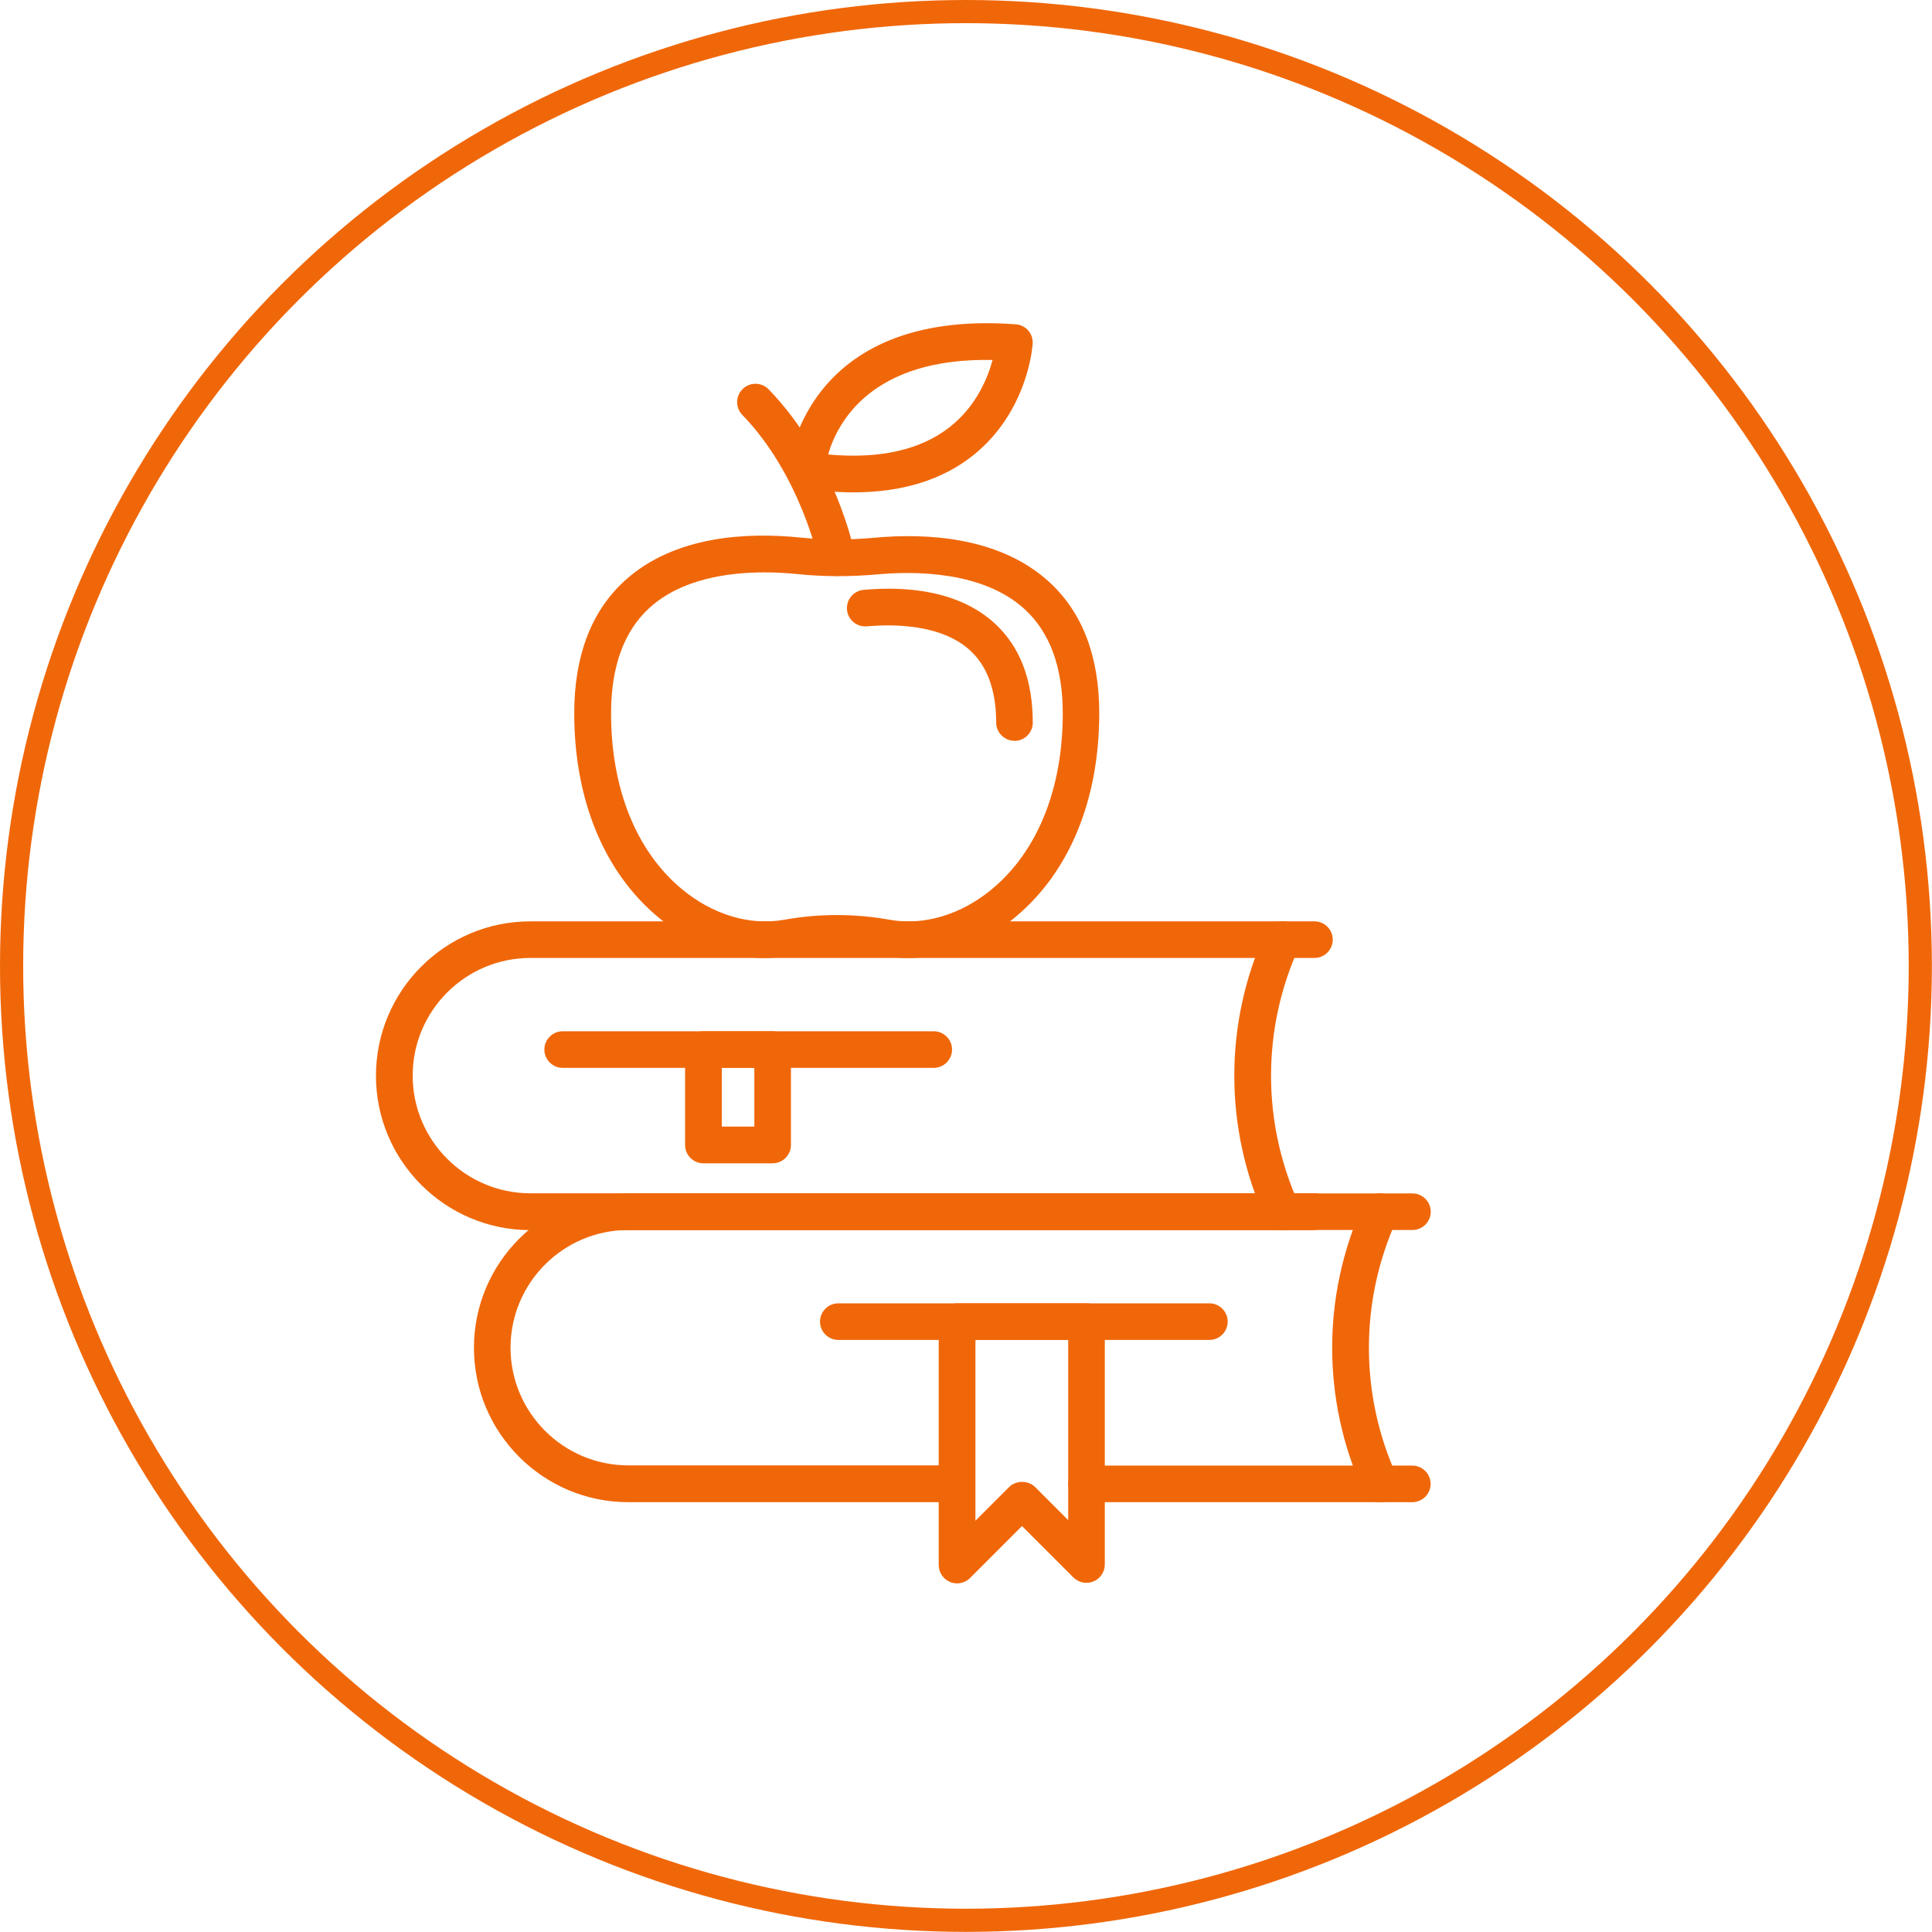 <svg xmlns="http://www.w3.org/2000/svg" id="uuid-51038328-b352-4ea3-a6e5-dba09e8e3bd8" data-name="Layer 2" viewBox="0 0 166.81 166.81"><defs><style>      .uuid-a1415a89-ccd2-4066-bac3-ae0fd45059bc {        fill: none;        stroke: #f06709;        stroke-miterlimit: 10;        stroke-width: 2px;      }      .uuid-a808fe6e-5d37-4f78-a37e-41bea185ac08 {        fill: #f06709;      }    </style></defs><g id="uuid-dc37f5f3-e080-4065-af31-6cafbc6c3c4d" data-name="Layer 1"><g><path class="uuid-a808fe6e-5d37-4f78-a37e-41bea185ac08" d="m113.49,106.21H45.79c-7.35,0-13.33-5.98-13.33-13.33s5.98-13.33,13.33-13.33h67.7c.87,0,1.58.71,1.58,1.58s-.71,1.58-1.58,1.58H45.79c-5.6,0-10.16,4.56-10.16,10.16s4.56,10.16,10.16,10.16h67.7c.87,0,1.58.71,1.58,1.58s-.71,1.58-1.58,1.58Z"></path><path class="uuid-a808fe6e-5d37-4f78-a37e-41bea185ac08" d="m110.71,106.21c-.6,0-1.18-.34-1.44-.93-3.6-7.88-3.6-16.92,0-24.81.36-.79,1.3-1.14,2.1-.78.8.36,1.15,1.3.78,2.1-3.21,7.05-3.21,15.13,0,22.18.36.8.01,1.74-.78,2.1-.21.1-.44.14-.66.14Z"></path><path class="uuid-a808fe6e-5d37-4f78-a37e-41bea185ac08" d="m66.71,100.44h-5.98c-.87,0-1.58-.71-1.58-1.58v-8.24c0-.87.71-1.58,1.58-1.58h5.98c.87,0,1.58.71,1.58,1.58v8.24c0,.87-.71,1.58-1.58,1.58Zm-4.39-3.17h2.81v-5.08h-2.81v5.08Z"></path><path class="uuid-a808fe6e-5d37-4f78-a37e-41bea185ac08" d="m80.62,92.2h-32.04c-.87,0-1.58-.71-1.58-1.58s.71-1.58,1.58-1.58h32.04c.87,0,1.58.71,1.58,1.58s-.71,1.58-1.58,1.58Z"></path><path class="uuid-a808fe6e-5d37-4f78-a37e-41bea185ac08" d="m121.94,129.7h-28.13c-.87,0-1.58-.71-1.58-1.58s.71-1.58,1.58-1.58h28.13c.87,0,1.58.71,1.58,1.58s-.71,1.58-1.58,1.58Z"></path><path class="uuid-a808fe6e-5d37-4f78-a37e-41bea185ac08" d="m82.22,129.7h-27.97c-7.35,0-13.33-5.98-13.33-13.33s5.98-13.33,13.33-13.33h67.7c.87,0,1.58.71,1.58,1.58s-.71,1.58-1.58,1.58H54.24c-5.6,0-10.16,4.56-10.16,10.16s4.56,10.16,10.16,10.16h27.97c.87,0,1.58.71,1.58,1.58s-.71,1.58-1.58,1.58Z"></path><path class="uuid-a808fe6e-5d37-4f78-a37e-41bea185ac08" d="m119.16,129.7c-.6,0-1.18-.34-1.44-.93-3.6-7.88-3.6-16.92,0-24.81.36-.8,1.3-1.15,2.1-.78.8.36,1.15,1.3.78,2.1-3.21,7.05-3.21,15.13,0,22.18.36.79.01,1.73-.78,2.1-.21.1-.44.14-.66.14Z"></path><path class="uuid-a808fe6e-5d37-4f78-a37e-41bea185ac08" d="m104.42,115.69h-32.04c-.87,0-1.58-.71-1.58-1.58s.71-1.58,1.58-1.58h32.04c.87,0,1.58.71,1.58,1.58s-.71,1.58-1.58,1.58Z"></path><path class="uuid-a808fe6e-5d37-4f78-a37e-41bea185ac08" d="m82.64,136.71c-.2,0-.41-.04-.61-.12-.59-.25-.98-.82-.98-1.46v-21.02c0-.87.71-1.58,1.58-1.58h11.18c.87,0,1.58.71,1.58,1.58v20.97c0,.64-.39,1.22-.98,1.46-.59.25-1.27.11-1.73-.34l-4.44-4.44-4.49,4.49c-.3.3-.71.46-1.12.46Zm1.58-21.02v15.61l2.91-2.91c.59-.59,1.65-.59,2.24,0l2.86,2.86v-15.57h-8.01Z"></path><path class="uuid-a808fe6e-5d37-4f78-a37e-41bea185ac08" d="m66.09,82.72c-3.23,0-6.52-1.24-9.29-3.55-4.65-3.89-7.22-10.13-7.22-17.58,0-4.98,1.48-8.84,4.39-11.48,4.29-3.88,10.58-4.16,15.11-3.7,2.1.21,4.25.22,6.39.02,4.54-.42,10.84-.09,15.11,3.81,2.88,2.63,4.33,6.44,4.33,11.34,0,7.45-2.56,13.69-7.22,17.58-3.39,2.84-7.57,4.06-11.47,3.36-2.64-.47-5.32-.47-7.96,0-.72.13-1.45.19-2.18.19Zm-.09-33.3c-3.17,0-7.18.58-9.9,3.04-2.22,2.01-3.34,5.08-3.34,9.13,0,6.49,2.16,11.87,6.08,15.15,2.67,2.23,5.9,3.21,8.88,2.67,3.01-.54,6.06-.54,9.08,0,2.98.54,6.21-.44,8.88-2.67,3.92-3.28,6.08-8.66,6.08-15.15,0-3.97-1.11-7-3.3-9-3.6-3.29-9.5-3.29-12.69-3-2.34.21-4.69.21-6.99-.03-.78-.08-1.73-.14-2.77-.14Z"></path><path class="uuid-a808fe6e-5d37-4f78-a37e-41bea185ac08" d="m87.59,63.96c-.87,0-1.58-.71-1.58-1.58,0-2.76-.76-4.86-2.26-6.23-2.5-2.28-6.65-2.27-8.9-2.07-.87.07-1.64-.56-1.72-1.43-.08-.87.56-1.64,1.43-1.72,3.38-.31,8.1-.06,11.32,2.89,2.18,1.99,3.29,4.88,3.29,8.57,0,.87-.71,1.58-1.58,1.58Z"></path><path class="uuid-a808fe6e-5d37-4f78-a37e-41bea185ac08" d="m72.25,49.73c-.74,0-1.4-.52-1.55-1.27-.02-.07-1.57-7.44-6.61-12.64-.61-.63-.59-1.63.04-2.24.63-.61,1.63-.59,2.24.04,5.71,5.88,7.38,13.88,7.44,14.22.17.86-.38,1.69-1.24,1.86-.11.02-.21.03-.32.03Z"></path><path class="uuid-a808fe6e-5d37-4f78-a37e-41bea185ac08" d="m73.7,42.51c-1.36,0-2.79-.11-4.3-.34-.82-.12-1.41-.86-1.35-1.68.01-.14,1.23-13.85,19.65-12.49.87.06,1.52.81,1.46,1.68-.01.24-.42,5.81-5.06,9.57-2.68,2.17-6.17,3.26-10.41,3.26Zm-2.2-3.27c4.5.41,8.05-.4,10.58-2.43,2.22-1.78,3.2-4.17,3.62-5.73-10.46-.21-13.4,5.4-14.2,8.16Z"></path></g><circle class="uuid-a1415a89-ccd2-4066-bac3-ae0fd45059bc" cx="83.4" cy="83.4" r="82.4"></circle></g></svg>